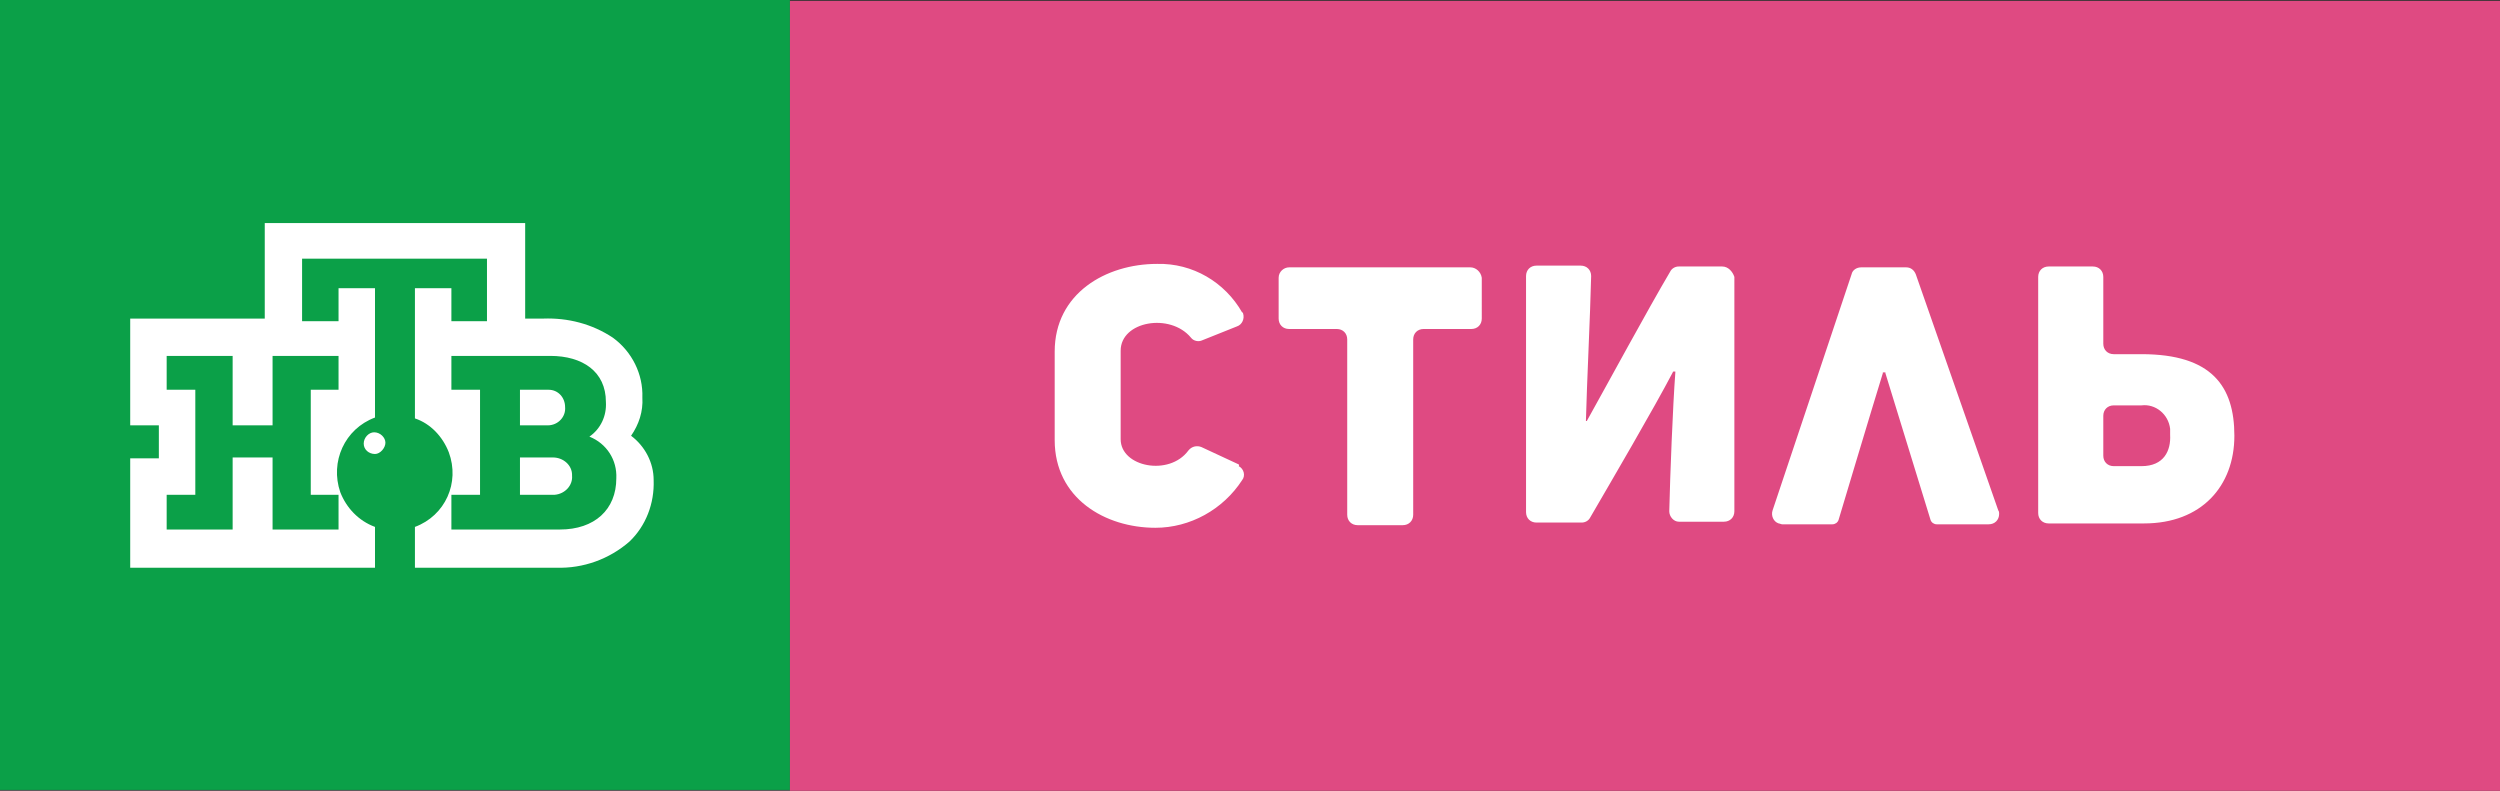 <?xml version="1.0" encoding="utf-8"?>
<!-- Generator: Adobe Illustrator 22.1.0, SVG Export Plug-In . SVG Version: 6.00 Build 0)  -->
<svg version="1.1"
	 id="Layer_1" xmlns:cc="http://creativecommons.org/ns#" xmlns:dc="http://purl.org/dc/elements/1.1/" xmlns:rdf="http://www.w3.org/1999/02/22-rdf-syntax-ns#" xmlns:svg="http://www.w3.org/2000/svg"
	 xmlns="http://www.w3.org/2000/svg" xmlns:xlink="http://www.w3.org/1999/xlink" x="0px" y="0px" viewBox="0 0 288 91.1"
	 style="enable-background:new 0 0 288 91.1;" xml:space="preserve">
<rect x="0" y="0" width="288" height="91.1" fill="#333333" stroke="none"/>
<style type="text/css">
	.st0{fill:#0BA048;}
	.st1{fill:#DF4A82;}
	.st2{fill:#FFFFFF;}
</style>
<title  id="title6">chnl_style</title>
<rect id="rect8" class="st0" width="91" height="91"/>
<rect id="rect12" x="91" y="0.1" class="st1" width="197" height="91"/>
<path id="path14" class="st2" d="M380.4,160.4v29.5c0,1.1,0.9,2,2,2c0.3,0,0.6-0.1,0.9-0.2l29.5-14.8c1-0.5,1.4-1.7,0.9-2.7
	c-0.2-0.4-0.5-0.7-0.9-0.9l-29.5-14.8c-1-0.5-2.2-0.1-2.7,0.9C380.5,159.8,380.4,160.1,380.4,160.4z"/>
<path id="path16" class="st2" d="M41.9,51.1c0-0.7,0.6-1.3,1.2-1.3c0.7,0,1.3,0.6,1.3,1.2s-0.6,1.3-1.2,1.3c0,0,0,0,0,0
	C42.5,52.3,41.9,51.8,41.9,51.1z M63.1,49h-3.2v-4.1h3.3c1.1,0,1.9,0.9,1.9,2C65.2,48,64.3,49,63.1,49C63.2,49,63.2,49,63.1,49z
	 M63.7,57h-3.8v-4.3h3.8c1.2,0,2.2,0.9,2.2,2c0,0,0,0,0,0.1c0.1,1.1-0.8,2.1-2,2.2C63.9,57,63.8,57,63.7,57z M64.5,61
	c4,0,6.5-2.3,6.5-5.9c0.1-2.1-1.1-4-3.1-4.8c1.3-0.9,2-2.4,1.9-4c0-3.5-2.7-5.3-6.4-5.3H52v3.9h3.3V57H52v4H64.5z M39,41h-7.6v8
	h-4.6v-8h-7.6v3.9h3.3V57h-3.3v4h7.6v-8.3h4.6V61H39v-4h-3.2V44.9H39V41z M72.7,50.2c1.6,1.2,2.6,3.1,2.6,5.1
	c0.1,2.7-0.9,5.3-2.8,7.1c-2.3,2-5.3,3.1-8.4,3H47.8v-4.7c3.5-1.3,5.2-5.1,3.9-8.6c-0.7-1.8-2.1-3.3-3.9-3.9V33.2H52V37h4.1v-7.2
	H34.8V37H39v-3.8h4.2v14.9c-3.5,1.3-5.2,5.1-4,8.6c0.7,1.8,2.1,3.3,4,4v4.7H15V52.8h3.3V49H15V36.7h15.5v-11h30v11h2.1
	c2.8-0.1,5.6,0.6,8,2.2c2.2,1.6,3.5,4.2,3.4,6.9C74.1,47.4,73.6,48.9,72.7,50.2z"/>
<path id="path18" class="st2" d="M142.7,53.5l-4.3-2c-0.5-0.2-1.1-0.1-1.5,0.4c-2.2,3-7.8,1.9-7.8-1.3V40.4c0-3.4,5.7-4.4,8.1-1.5
	c0.3,0.4,0.9,0.5,1.3,0.3l4-1.6c0.6-0.2,0.9-0.9,0.7-1.5c0-0.1,0-0.1-0.1-0.1c-2-3.5-5.7-5.7-9.8-5.6c-5.9,0-11.8,3.4-11.8,10.1
	v10.2c0,6.7,5.8,10.1,11.6,10.1c4,0,7.8-2.1,10-5.5c0.4-0.5,0.2-1.3-0.4-1.6C142.8,53.6,142.7,53.5,142.7,53.5z M169.4,30.8h-20.9
	c-0.6,0-1.2,0.5-1.2,1.2v4.7c0,0.7,0.5,1.2,1.2,1.2h5.5c0.7,0,1.2,0.5,1.2,1.2v20.2c0,0.7,0.5,1.2,1.2,1.2c0,0,0,0,0,0h5.2
	c0.7,0,1.2-0.5,1.2-1.2l0,0V39.1c0-0.7,0.5-1.2,1.2-1.2h5.5c0.7,0,1.2-0.5,1.2-1.2V32C170.6,31.3,170,30.8,169.4,30.8
	C169.4,30.8,169.4,30.8,169.4,30.8z M198.4,30.7h-5c-0.4,0-0.8,0.2-1,0.6c-2.6,4.4-7.2,12.9-9.6,17.2v0c0,0-0.1,0-0.1,0
	c0,0,0-0.1,0-0.1c0.1-4.1,0.5-12.2,0.6-16.6c0-0.7-0.5-1.2-1.2-1.2c0,0,0,0,0,0h-5.1c-0.7,0-1.2,0.5-1.2,1.2c0,0,0,0,0,0v27.2
	c0,0.7,0.5,1.2,1.2,1.2c0,0,0,0,0,0h5.2c0.4,0,0.8-0.2,1-0.6c2.5-4.3,7.3-12.5,9.5-16.7c0,0,0-0.1,0.1-0.1c0.1,0,0.1,0,0.2,0
	c0,0,0,0.1,0,0.1c-0.3,4-0.6,11.8-0.7,16c0,0.6,0.5,1.2,1.1,1.2c0,0,0,0,0.1,0h5.1c0.7,0,1.2-0.5,1.2-1.2c0,0,0,0,0,0V31.9
	C199.6,31.3,199.1,30.7,198.4,30.7L198.4,30.7z M220.7,31.6c-0.2-0.5-0.6-0.8-1.1-0.8h-5.2c-0.5,0-1,0.3-1.1,0.8l-9.1,27.2
	c-0.2,0.6,0.1,1.3,0.7,1.5c0.1,0,0.3,0.1,0.4,0.1h5.8c0.3,0,0.6-0.2,0.7-0.5c0,0,3.8-12.7,5.1-16.9c0,0,0,0,0-0.1c0.1,0,0.2,0,0.3,0
	c0,0,0,0,0,0.1c1.3,4.2,5.2,16.9,5.2,16.9c0.1,0.3,0.4,0.5,0.7,0.5h6c0.7,0,1.2-0.5,1.2-1.2c0-0.1,0-0.3-0.1-0.4L220.7,31.6z
	 M246.7,40.8h-3.2c-0.7,0-1.2-0.5-1.2-1.2c0,0,0,0,0,0v-7.7c0-0.7-0.5-1.2-1.2-1.2H236c-0.7,0-1.2,0.5-1.2,1.2v27.2
	c0,0.7,0.5,1.2,1.2,1.2h11c6.6,0,10.4-4.3,10.4-10.1C257.4,44.5,254.8,40.8,246.7,40.8L246.7,40.8z M246.7,53.7h-3.2
	c-0.7,0-1.2-0.5-1.2-1.2c0,0,0,0,0,0v-4.6c0-0.7,0.5-1.2,1.2-1.2c0,0,0,0,0,0h3.2c1.6-0.2,3.1,1,3.3,2.7c0,0.2,0,0.5,0,0.7
	C250.1,51.9,249.3,53.7,246.7,53.7L246.7,53.7z"/>
</svg>
